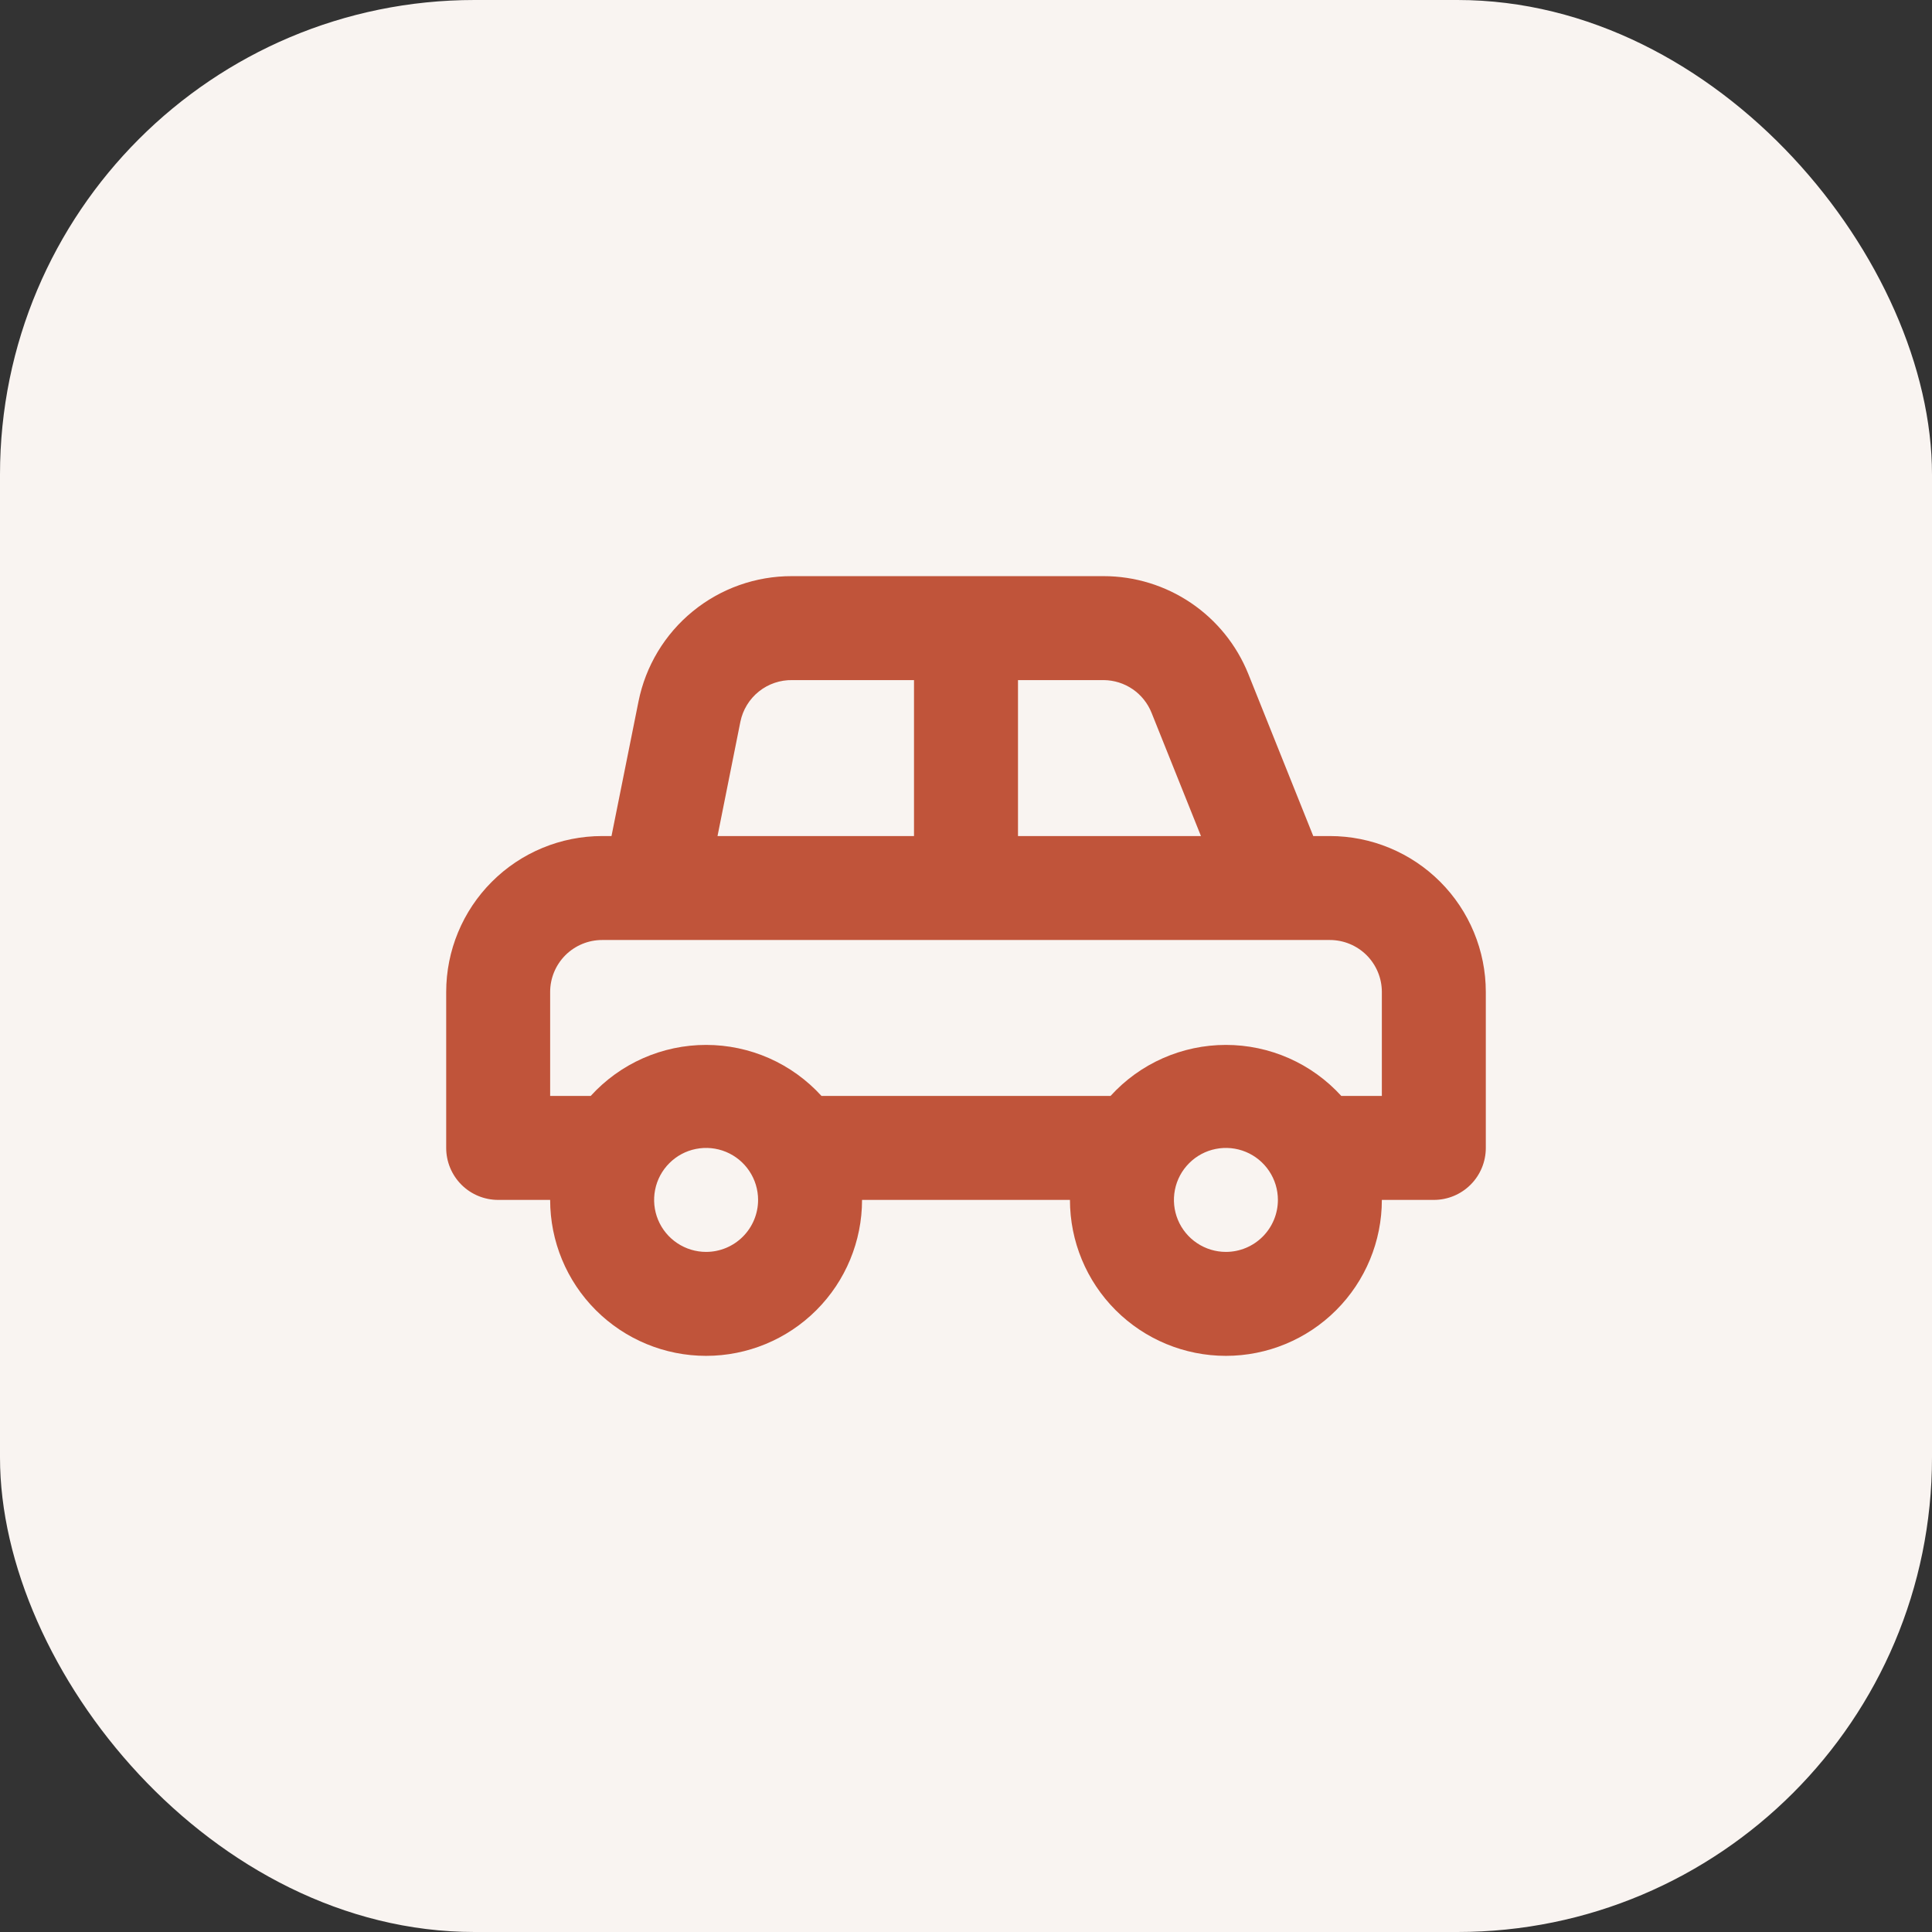 <svg width="57" height="57" viewBox="0 0 57 57" fill="none" xmlns="http://www.w3.org/2000/svg">
<rect x="0" y="0" width="57" height="57" fill="#333333" stroke="none"/>
<rect width="57" height="57" rx="14" fill="#F9F4F1"/>
<path d="M39.235 24.666H38.745L36.828 19.881C36.485 19.03 35.896 18.301 35.137 17.788C34.377 17.274 33.481 16.999 32.564 16.998H23.363C22.297 16.995 21.264 17.362 20.439 18.036C19.613 18.71 19.048 19.649 18.838 20.694L18.041 24.666H17.765C16.545 24.666 15.374 25.151 14.512 26.014C13.649 26.876 13.164 28.047 13.164 29.267V33.867C13.164 34.274 13.326 34.664 13.613 34.952C13.901 35.24 14.291 35.401 14.698 35.401H16.231C16.231 36.621 16.716 37.792 17.579 38.654C18.442 39.517 19.612 40.002 20.832 40.002C22.052 40.002 23.223 39.517 24.085 38.654C24.948 37.792 25.433 36.621 25.433 35.401H31.567C31.567 36.621 32.052 37.792 32.915 38.654C33.778 39.517 34.948 40.002 36.168 40.002C37.388 40.002 38.559 39.517 39.421 38.654C40.284 37.792 40.769 36.621 40.769 35.401H42.303C42.709 35.401 43.099 35.24 43.387 34.952C43.675 34.664 43.836 34.274 43.836 33.867V29.267C43.836 28.047 43.351 26.876 42.489 26.014C41.626 25.151 40.456 24.666 39.235 24.666ZM30.034 20.065H32.564C32.869 20.068 33.165 20.161 33.417 20.333C33.668 20.505 33.862 20.748 33.975 21.031L35.432 24.666H30.034V20.065ZM21.844 21.292C21.916 20.94 22.109 20.625 22.389 20.401C22.669 20.177 23.019 20.058 23.378 20.065H26.966V24.666H21.169L21.844 21.292ZM20.832 36.935C20.529 36.935 20.232 36.845 19.98 36.676C19.728 36.508 19.531 36.268 19.415 35.988C19.299 35.708 19.269 35.399 19.328 35.102C19.387 34.804 19.533 34.531 19.748 34.317C19.962 34.102 20.235 33.956 20.533 33.897C20.83 33.838 21.139 33.868 21.419 33.984C21.699 34.1 21.939 34.297 22.107 34.549C22.276 34.801 22.366 35.098 22.366 35.401C22.366 35.808 22.204 36.198 21.916 36.486C21.629 36.773 21.239 36.935 20.832 36.935ZM36.168 36.935C35.865 36.935 35.568 36.845 35.316 36.676C35.064 36.508 34.867 36.268 34.751 35.988C34.635 35.708 34.605 35.399 34.664 35.102C34.723 34.804 34.869 34.531 35.084 34.317C35.298 34.102 35.571 33.956 35.869 33.897C36.166 33.838 36.475 33.868 36.755 33.984C37.035 34.1 37.275 34.297 37.443 34.549C37.612 34.801 37.702 35.098 37.702 35.401C37.702 35.808 37.54 36.198 37.252 36.486C36.965 36.773 36.575 36.935 36.168 36.935ZM40.769 32.334H39.573C39.141 31.86 38.616 31.48 38.029 31.221C37.443 30.962 36.809 30.828 36.168 30.828C35.527 30.828 34.893 30.962 34.307 31.221C33.72 31.48 33.195 31.86 32.764 32.334H24.237C23.805 31.86 23.28 31.48 22.694 31.221C22.107 30.962 21.473 30.828 20.832 30.828C20.191 30.828 19.557 30.962 18.971 31.221C18.384 31.48 17.859 31.86 17.427 32.334H16.231V29.267C16.231 28.86 16.393 28.47 16.68 28.182C16.968 27.895 17.358 27.733 17.765 27.733H39.235C39.642 27.733 40.032 27.895 40.32 28.182C40.607 28.47 40.769 28.86 40.769 29.267V32.334Z" fill="#C0543A"/>
</svg>
